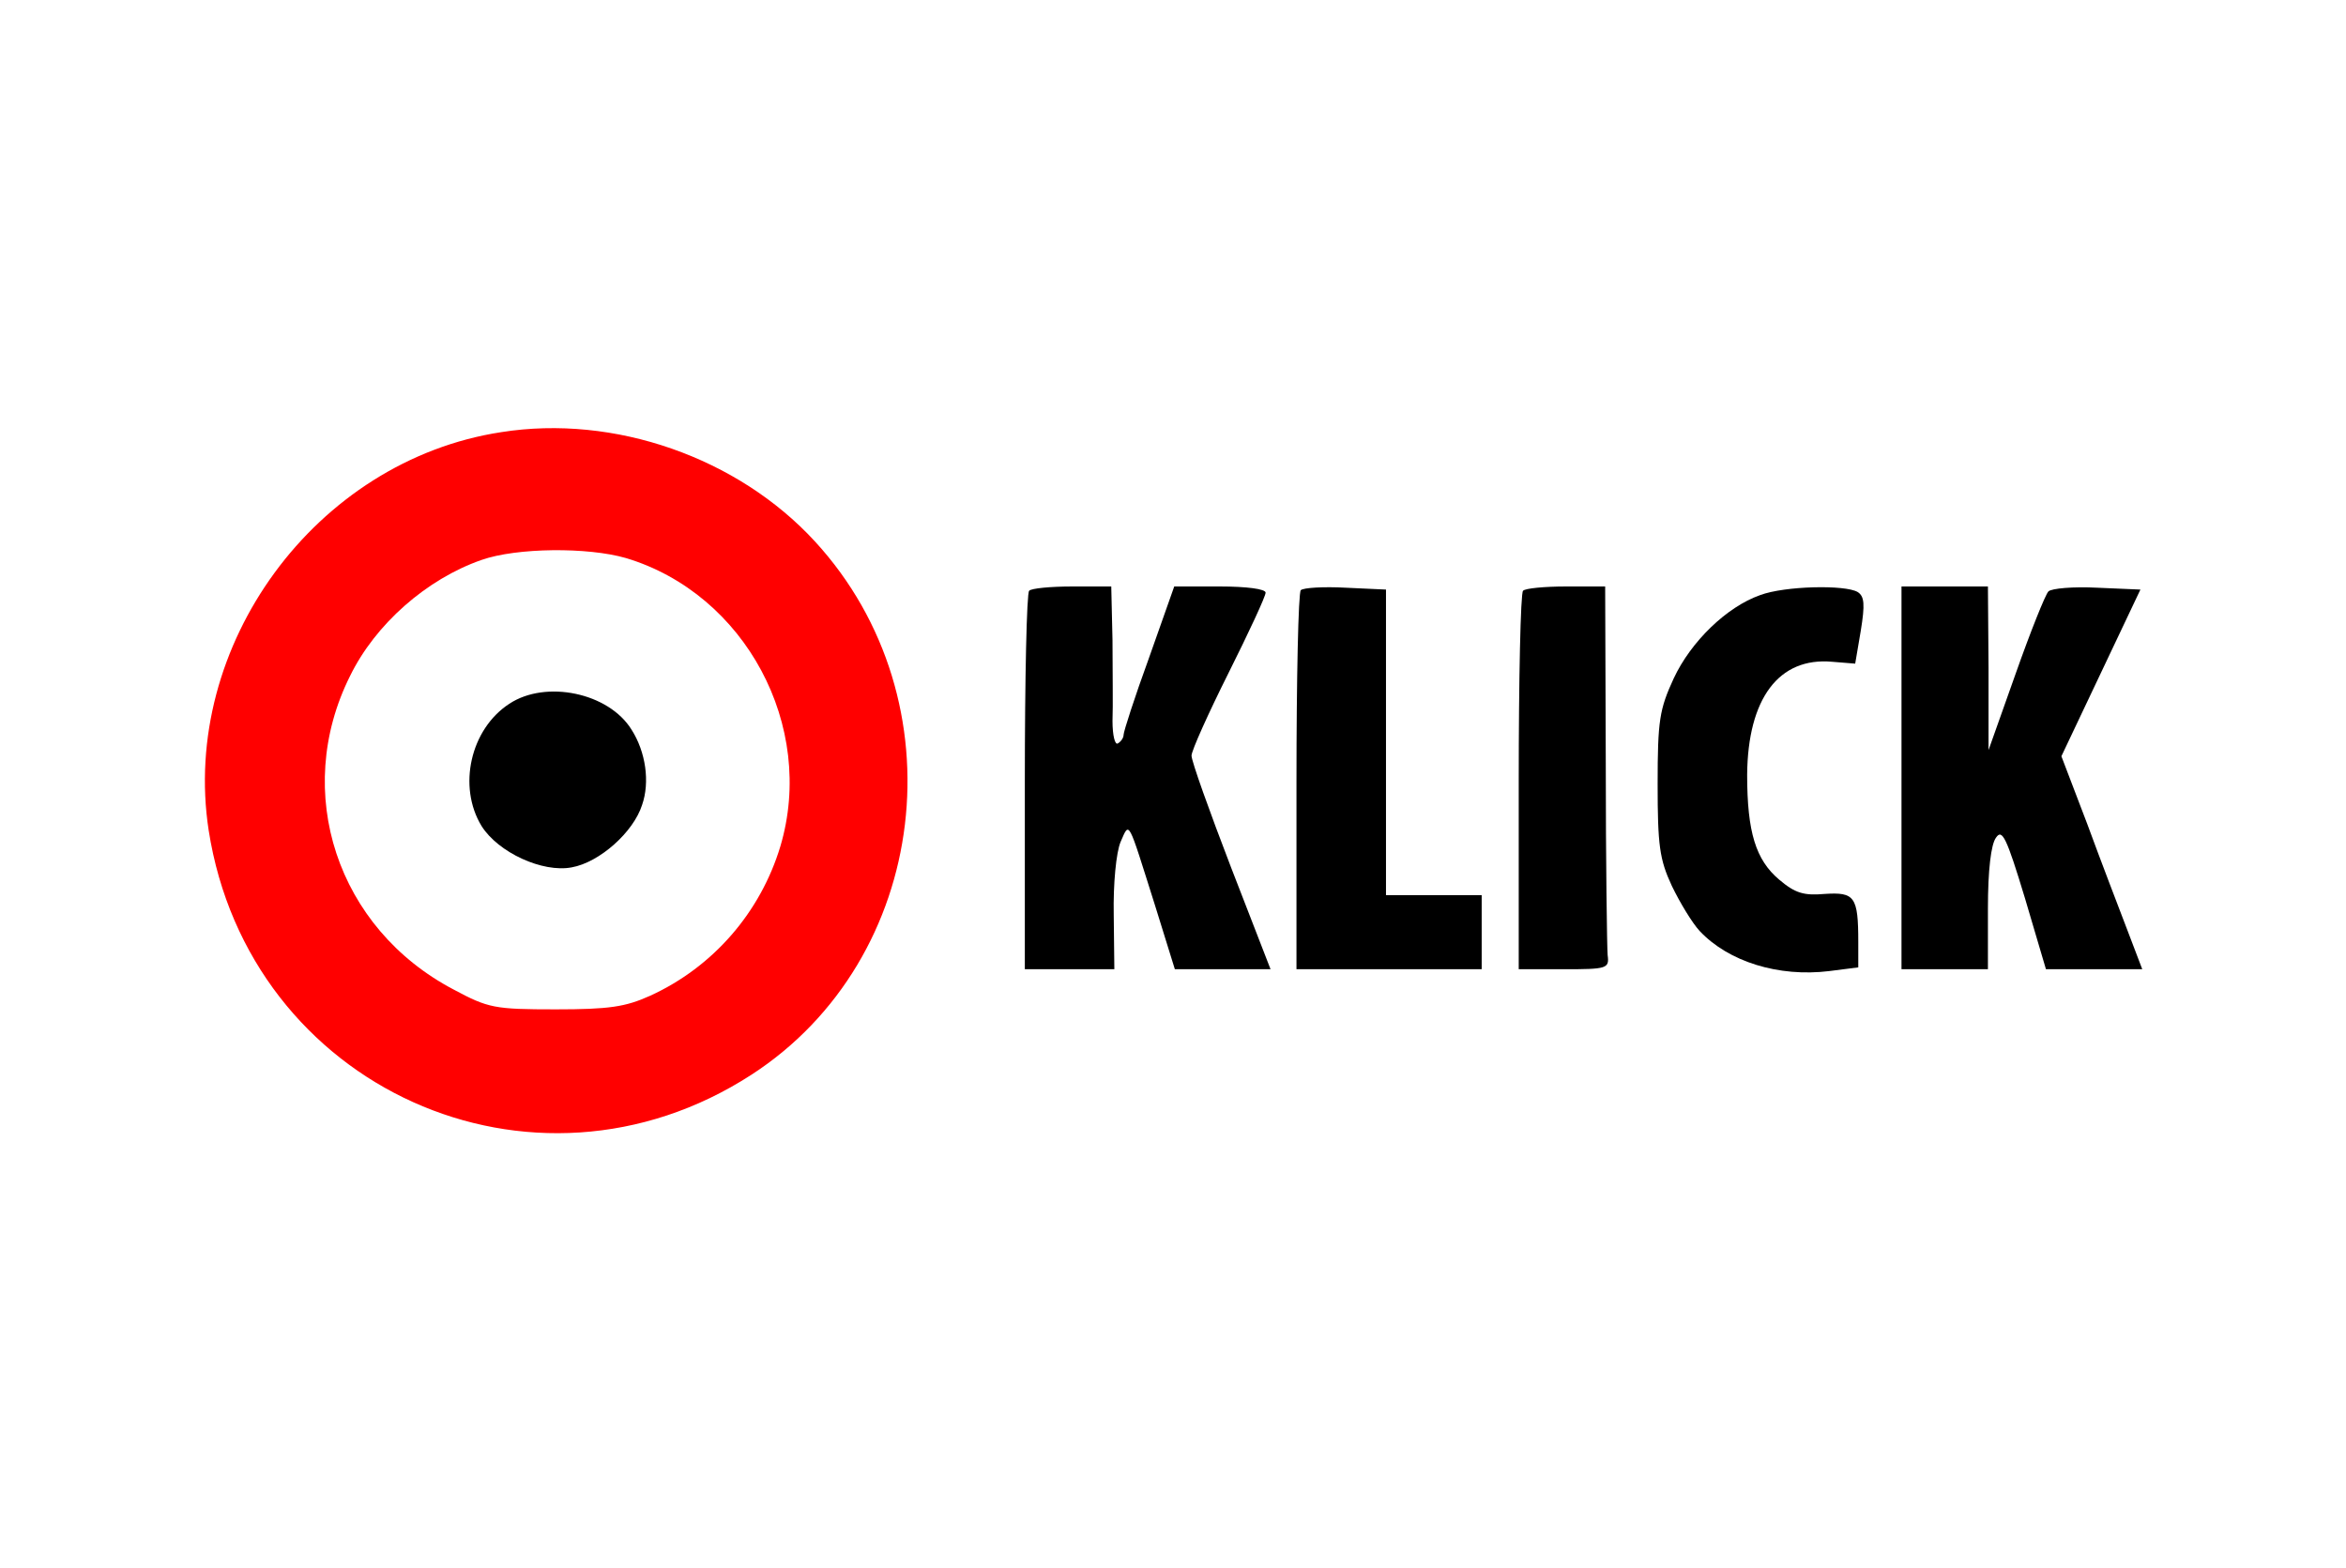 <?xml version="1.0" encoding="UTF-8" standalone="no"?>
<svg
   version="1.0"
   width="380pt"
   height="254pt"
   viewBox="0 0 380 254"
   preserveAspectRatio="xMidYMid meet"
   id="svg7"
   sodipodi:docname="klick-logo.svg"
   inkscape:version="1.3 (0e150ed, 2023-07-21)"
   xmlns:inkscape="http://www.inkscape.org/namespaces/inkscape"
   xmlns:sodipodi="http://sodipodi.sourceforge.net/DTD/sodipodi-0.dtd"
   xmlns="http://www.w3.org/2000/svg"
   xmlns:svg="http://www.w3.org/2000/svg">
  <defs
     id="defs7" />
  <sodipodi:namedview
     id="namedview7"
     pagecolor="#ffffff"
     bordercolor="#000000"
     borderopacity="0.25"
     inkscape:showpageshadow="2"
     inkscape:pageopacity="0.0"
     inkscape:pagecheckerboard="0"
     inkscape:deskcolor="#d1d1d1"
     inkscape:document-units="pt"
     inkscape:zoom="0.69685039"
     inkscape:cx="253.28249"
     inkscape:cy="169.33333"
     inkscape:window-width="1312"
     inkscape:window-height="449"
     inkscape:window-x="0"
     inkscape:window-y="25"
     inkscape:window-maximized="0"
     inkscape:current-layer="svg7" />
  <g
     transform="translate(0,254) scale(0.1,-0.1)"
     fill="#000000"
     stroke="none"
     id="g7">
    <path
       d="M812 1840 c-301 -46 -520 -346 -474 -645 65 -417 525 -625 879 -396 289 187 340 606 103 864 -125 136 -325 206 -508 177z m202 -204 c193 -58 308 -272 250 -467 -32 -106 -108 -195 -211 -242 -40 -18 -66 -22 -153 -22 -99 0 -109 2 -165 32 -189 99 -262 320 -168 508 41 84 124 157 213 188 57 20 172 21 234 3z"
       id="path1"
       style="fill:#ff0000" />
    <path
       d="M825 1400 c-63 -41 -84 -134 -45 -198 27 -43 99 -76 146 -67 45 8 100 57 114 101 13 37 6 86 -17 122 -37 60 -139 81 -198 42z"
       id="path2" />
    <path
       d="M1667 1583 c-4 -3 -7 -143 -7 -310 l0 -303 73 0 72 0 -1 88 c-1 51 4 101 11 118 15 34 11 39 56 -103 l32 -103 77 0 78 0 -64 165 c-35 91 -64 172 -64 181 0 8 27 68 60 134 33 66 60 124 60 130 0 6 -31 10 -74 10 l-74 0 -41 -116 c-23 -63 -41 -119 -41 -124 0 -5 -4 -11 -9 -14 -5 -4 -9 13 -9 36 1 24 0 82 0 131 l-2 87 -63 0 c-35 0 -67 -3 -70 -7z"
       id="path3" />
    <path
       d="M2107 1584 c-4 -4 -7 -144 -7 -311 l0 -303 150 0 150 0 0 60 0 60 -77 0 -78 0 0 247 0 248 -65 3 c-36 2 -69 0 -73 -4z"
       id="path4" />
    <path
       d="M2467 1583 c-4 -3 -7 -143 -7 -310 l0 -303 73 0 c70 0 74 1 71 23 -1 12 -3 151 -3 310 l-1 287 -63 0 c-35 0 -67 -3 -70 -7z"
       id="path5" />
    <path
       d="M2851 1576 c-54 -19 -112 -75 -140 -135 -23 -50 -26 -68 -26 -171 0 -99 3 -122 23 -165 13 -27 33 -60 45 -73 47 -50 128 -75 210 -65 l47 6 0 41 c0 74 -6 81 -54 78 -34 -3 -48 1 -74 23 -38 32 -52 77 -52 170 1 123 51 191 138 183 l37 -3 9 53 c7 43 6 56 -5 63 -20 12 -118 10 -158 -5z"
       id="path6" />
    <path
       d="M3080 1280 l0 -310 70 0 70 0 0 98 c0 63 5 104 13 115 10 15 17 1 47 -98 l34 -115 78 0 78 0 -24 63 c-13 34 -43 112 -65 172 l-42 110 64 135 64 135 -70 3 c-38 2 -74 -1 -79 -6 -5 -5 -29 -65 -53 -133 l-44 -124 0 133 -1 132 -70 0 -70 0 0 -310z"
       id="path7" />
  </g>
</svg>
